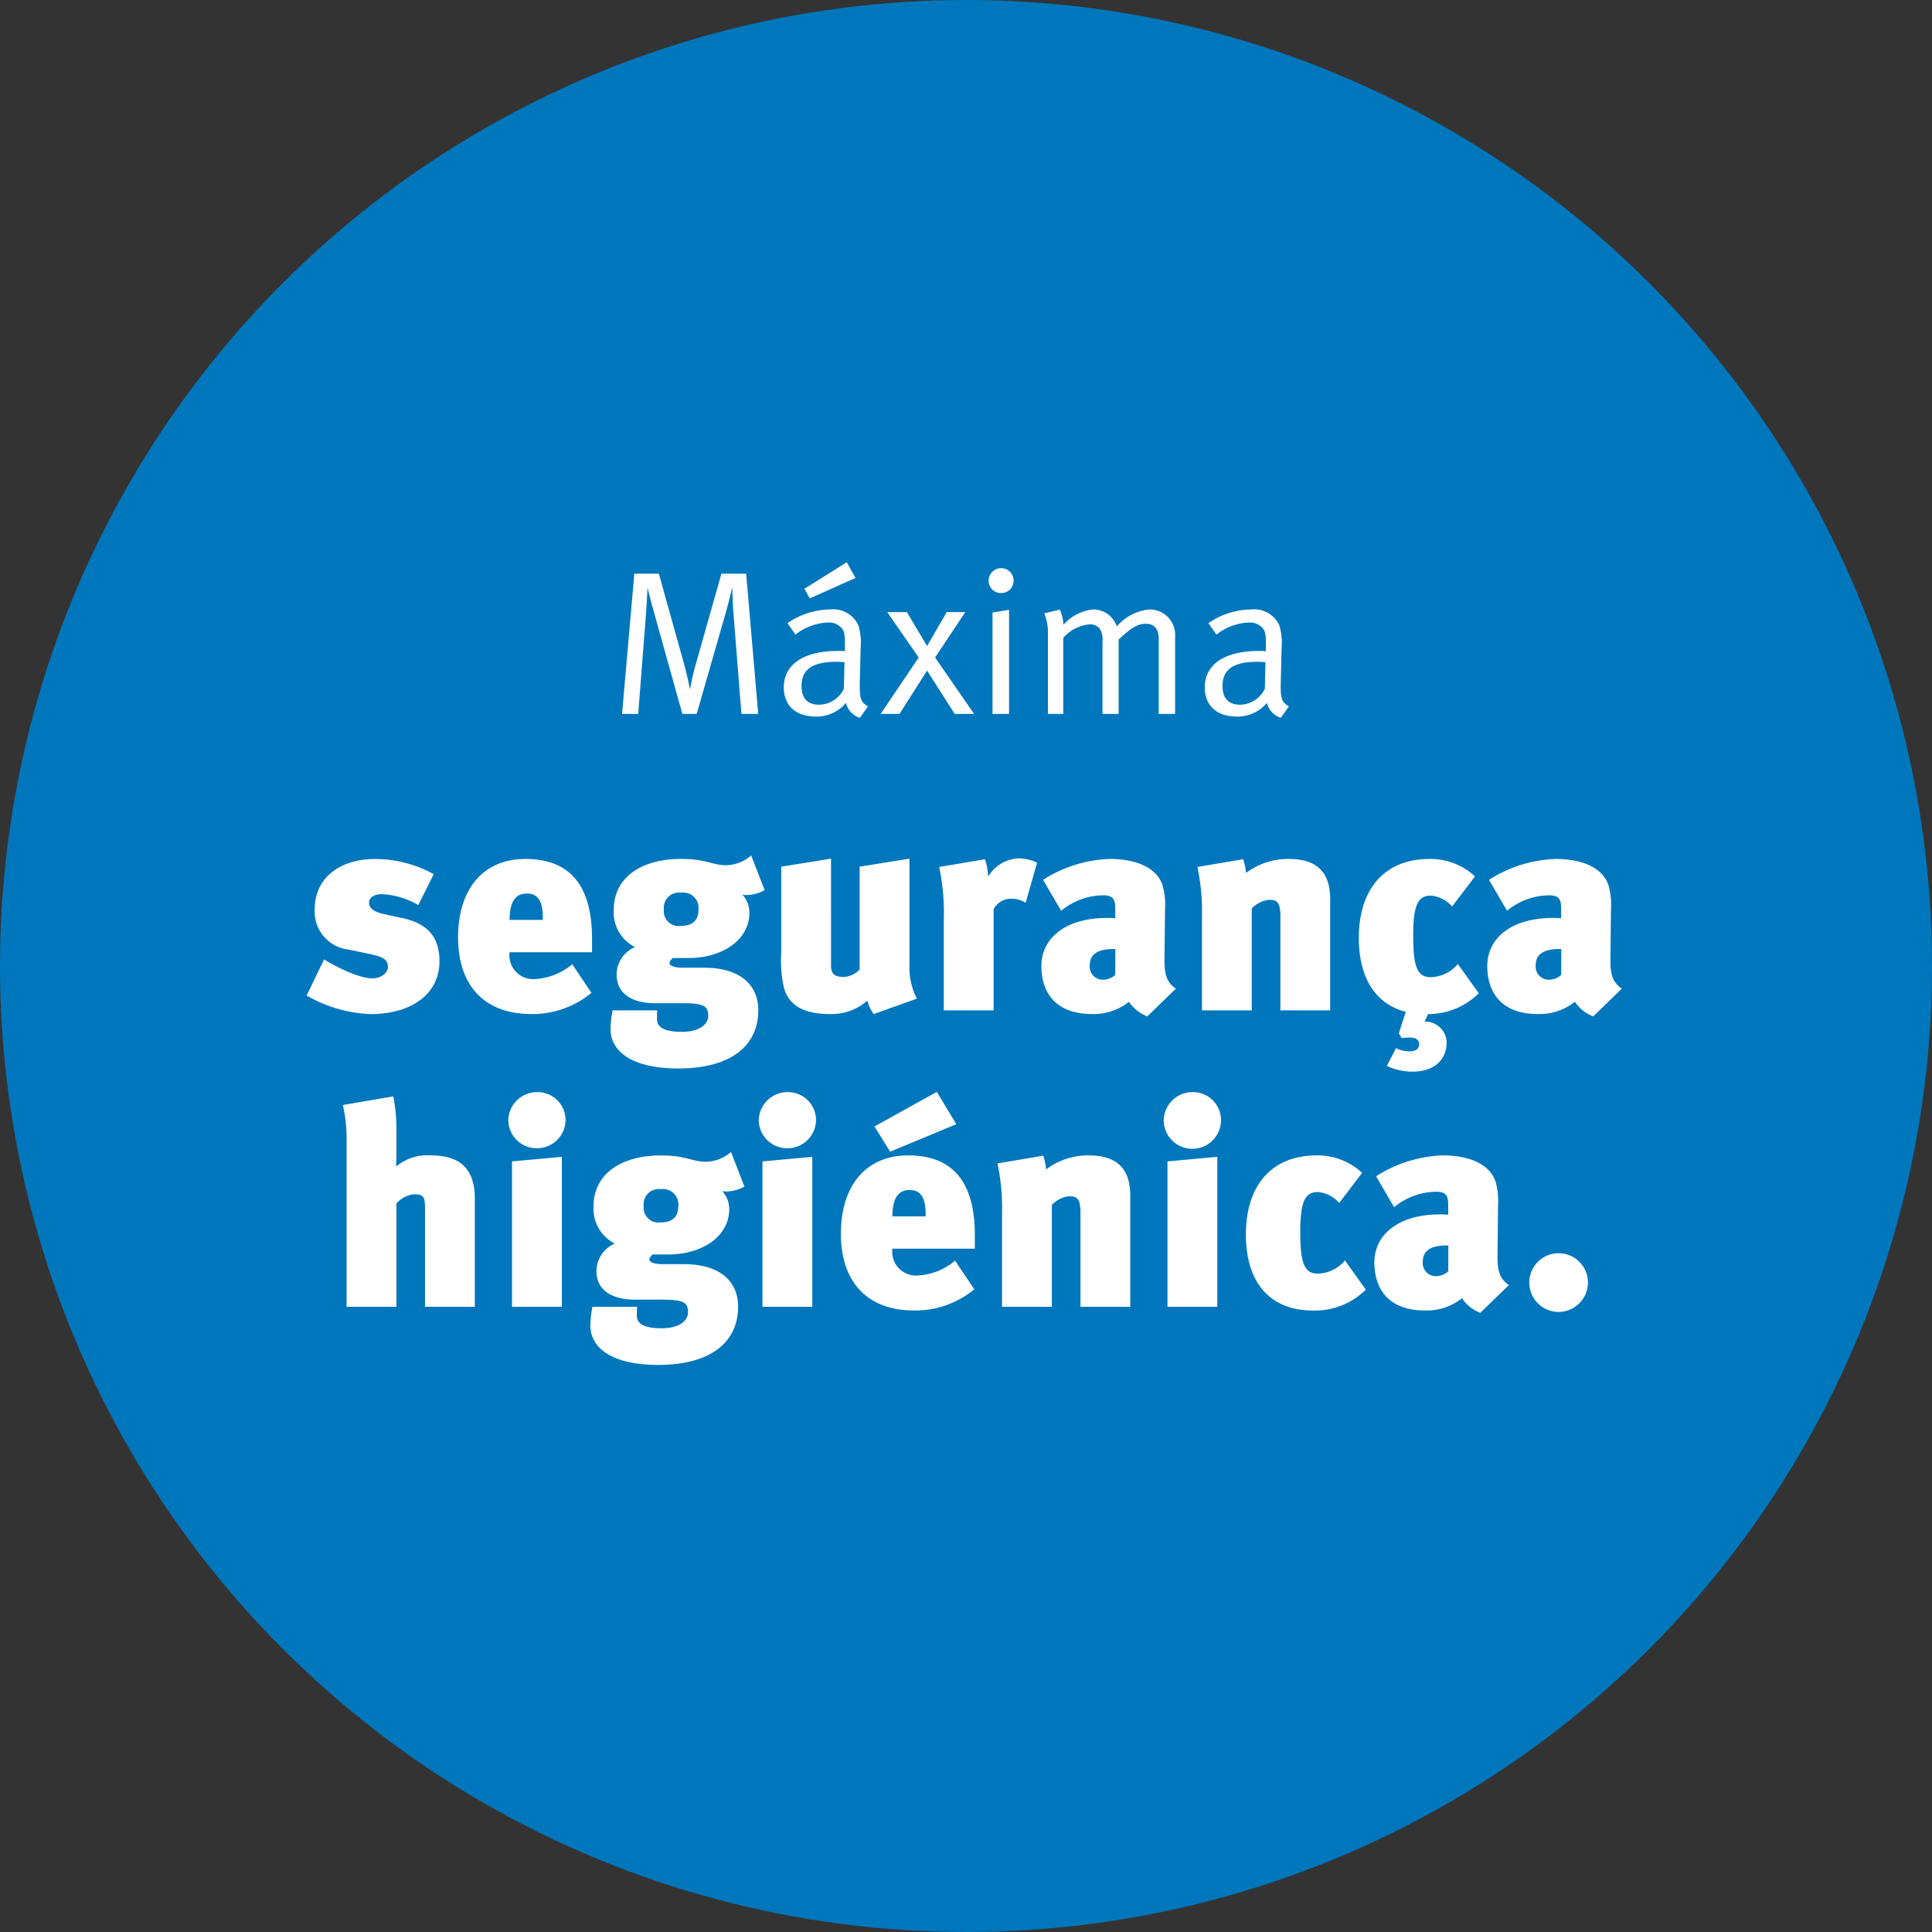 <?xml version="1.0" encoding="UTF-8"?>
<svg xmlns="http://www.w3.org/2000/svg" width="189" height="189" viewBox="0 0 189 189">
  <rect x="0" y="0" width="189" height="189" fill="#333333" stroke="none"/>
  <g id="Gruppe_128" data-name="Gruppe 128" transform="translate(-37 -2256)">
    <circle id="Ellipse_1" data-name="Ellipse 1" cx="94.5" cy="94.5" r="94.5" transform="translate(37 2256)" fill="#0077bc"></circle>
    <g id="Gruppe_4" data-name="Gruppe 4" transform="translate(68.085 2319.798)">
      <path id="Pfad_53" data-name="Pfad 53" d="M-19.17,0l-1.18-13.72h-2.42L-25.35-4.6c-.3,1.08-.48,2.12-.5,2.22-.02-.12-.2-1.12-.54-2.38l-2.5-8.96h-2.4L-32.49,0h1.58l.76-9.76c.06-.78.14-2.4.16-2.6.04.24.3,1.28.68,2.62L-26.59,0h1.4l2.94-10.24c.24-.84.5-2.02.54-2.14,0,.08.04,1.46.1,2.32L-20.81,0ZM-8.43-.74c-.74-.4-.84-.82-.8-2.44l.08-3.28a5.91,5.91,0,0,0-.22-2.2,2.706,2.706,0,0,0-2.76-1.56,7.5,7.5,0,0,0-4.18,1.34l.78,1.12a5.513,5.513,0,0,1,3.18-1.18,1.636,1.636,0,0,1,1.34.54c.28.32.32.68.32,1.56v.7c-.32-.02-.48-.02-.7-.02-3.34,0-5.28,1.32-5.28,3.58,0,1.34.74,2.84,3.2,2.84a3.721,3.721,0,0,0,2.88-1.34A2.045,2.045,0,0,0-9.23.38Zm-2.3-4.32-.06,2.6A2.732,2.732,0,0,1-13.21-.9c-1.14,0-1.72-.64-1.72-1.82,0-1.52.9-2.38,3.42-2.38C-11.29-5.1-10.93-5.08-10.73-5.06Zm1.08-8.24-.86-1.54-4.14,2.6.52.94ZM1.95,0-1.87-5.52,1.09-9.96H-.73L-2.65-6.64-4.63-9.96H-6.55l3.08,4.44L-7.19,0h1.84l2.7-4.24L.05,0ZM5.37,0V-10.18l-1.62.26V0Zm.44-13.04a1.212,1.212,0,0,0-1.22-1.22,1.229,1.229,0,0,0-1.22,1.24,1.208,1.208,0,0,0,1.22,1.2A1.212,1.212,0,0,0,5.81-13.04ZM21.61,0V-7.52a2.494,2.494,0,0,0-2.5-2.7,4.785,4.785,0,0,0-3.2,1.66,2.446,2.446,0,0,0-2.32-1.66,4.473,4.473,0,0,0-2.9,1.5,4,4,0,0,0-.36-1.48l-1.52.36a4.925,4.925,0,0,1,.36,2.12V0h1.5V-7.44a3.891,3.891,0,0,1,2.54-1.32,1.232,1.232,0,0,1,1.02.4,2.029,2.029,0,0,1,.28,1.28V0h1.58V-7.28c1.04-.96,1.74-1.54,2.64-1.54.84,0,1.28.5,1.28,1.46V0ZM32.75-.74c-.74-.4-.84-.82-.8-2.44l.08-3.28a5.91,5.91,0,0,0-.22-2.2,2.706,2.706,0,0,0-2.76-1.56,7.5,7.5,0,0,0-4.18,1.34l.78,1.12a5.513,5.513,0,0,1,3.18-1.18,1.636,1.636,0,0,1,1.34.54c.28.32.32.68.32,1.56v.7c-.32-.02-.48-.02-.7-.02-3.34,0-5.28,1.32-5.28,3.58,0,1.34.74,2.84,3.2,2.84a3.721,3.721,0,0,0,2.88-1.34A2.045,2.045,0,0,0,31.95.38Zm-2.3-4.32-.06,2.6A2.732,2.732,0,0,1,27.97-.9c-1.14,0-1.72-.64-1.72-1.82,0-1.52.9-2.38,3.42-2.38C29.89-5.1,30.25-5.08,30.45-5.06Z" transform="translate(62.259 6.042)" fill="#fff"></path>
      <path id="Pfad_52" data-name="Pfad 52" d="M-51.352-4.788c0-2.268-1.036-3.668-3.584-4.228l-1.792-.392c-1.176-.252-1.512-.644-1.512-1.148,0-.476.5-.812,1.26-.812A7.783,7.783,0,0,1-53.424-10.3l1.512-3.024a11.947,11.947,0,0,0-5.712-1.484c-3.612,0-5.936,1.96-5.936,4.928a3.757,3.757,0,0,0,3.388,3.948l1.876.392c1.428.308,1.9.532,1.9,1.316,0,.532-.644,1.092-1.512,1.092-1.428,0-3.78-1.26-4.732-1.848l-1.708,3.528A13.44,13.44,0,0,0-58.072.364C-54.04.364-51.352-1.652-51.352-4.788Zm14.924-.9V-7c0-4.9-1.9-7.812-6.524-7.812-4.088,0-6.58,2.912-6.58,7.672,0,4.676,2.548,7.5,7.168,7.5a9.056,9.056,0,0,0,5.88-2.072l-1.876-2.8a6.2,6.2,0,0,1-3.808,1.456,2.322,2.322,0,0,1-2.324-2.632Zm-4.816-3.164h-3.248c0-1.932.672-2.576,1.708-2.576,1.12,0,1.54.868,1.54,2.3Zm21.7-2.912-1.316-3.388a3.836,3.836,0,0,1-2.492.952c-1.288,0-1.9-.616-4.34-.616-4.032,0-6.608,1.9-6.608,4.956a3.794,3.794,0,0,0,2.072,3.668A2.948,2.948,0,0,0-34.02-3.5c0,1.82,1.428,2.8,3.78,2.8h2.548c2.072,0,2.632.2,2.632,1.232,0,.84-.868,1.568-2.576,1.568-1.624,0-2.436-.392-2.436-1.232,0-.252,0-.588.028-.868h-4.368a9.647,9.647,0,0,0-.2,1.876c0,1.96,1.848,3.808,6.608,3.808,5.4,0,7.84-2.408,7.84-5.684,0-2.576-1.876-4.172-5.292-4.172h-2.1c-.756,0-1.288-.168-1.288-.448,0-.2.14-.308.308-.5h1.568c3.164,0,5.936-1.68,5.936-4.452a2.605,2.605,0,0,0-.7-1.764,1.31,1.31,0,0,0,.476.056A3.944,3.944,0,0,0-19.544-11.76Zm-6.468,1.9c0,1.12-.644,1.6-1.736,1.6a1.451,1.451,0,0,1-1.652-1.6,1.488,1.488,0,0,1,1.68-1.652A1.508,1.508,0,0,1-26.012-9.856ZM-4.648-1.148a6.594,6.594,0,0,1-.728-3.276V-14.84l-4.872.784V-4a2.265,2.265,0,0,1-1.512.728c-.84,0-1.288-.2-1.288-1.092V-14.84l-4.872.784v8.4a12.24,12.24,0,0,0,.28,3.5C-17.136-.5-15.764.364-13.1.364A5.334,5.334,0,0,0-9.492-.952,4.207,4.207,0,0,0-8.876.364Zm11.76-13.3a4.218,4.218,0,0,0-1.82-.42,3.639,3.639,0,0,0-2.968,1.792,6.6,6.6,0,0,0-.308-1.708l-4.48.756a22.262,22.262,0,0,1,.448,5.236V0H2.856V-9.884A1.881,1.881,0,0,1,4.564-10.92a2.619,2.619,0,0,1,1.428.392Zm13.58,12.32c-1.008-.644-1.12-1.624-1.12-2.828l.056-4.984a7.053,7.053,0,0,0-.224-2.24c-.532-1.708-2.464-2.632-5.208-2.632a12.911,12.911,0,0,0-6.5,2.044L9.464-9.744a6.581,6.581,0,0,1,4.116-1.512c1.064,0,1.176.5,1.176,1.344v.9a7.343,7.343,0,0,0-.812-.028c-4.032,0-6.412,1.96-6.412,4.7,0,2.576,1.372,4.7,4.956,4.7A5.557,5.557,0,0,0,16.1-.84,3.777,3.777,0,0,0,17.892.588ZM14.756-3.472A1.741,1.741,0,0,1,13.608-3a1.28,1.28,0,0,1-1.344-1.4c0-.812.42-1.6,2.3-1.6h.2ZM35.784,0V-10.836c0-1.988-.672-3.976-4.06-3.976a6.774,6.774,0,0,0-4.172,1.372,5.983,5.983,0,0,0-.28-1.344l-4.48.756a20.79,20.79,0,0,1,.448,4.844V0h4.872V-9.968a2.807,2.807,0,0,1,1.6-.84c.7,0,1.2,0,1.2,1.568V0ZM50.316-1.68,48.272-4.536a3.533,3.533,0,0,1-2.66,1.288c-1.4,0-1.708-1.2-1.708-4.144,0-3.22.616-3.836,1.764-3.836a3.186,3.186,0,0,1,2.044,1.064l2.24-2.94A6.4,6.4,0,0,0,45.5-14.812c-4.34,0-6.916,2.884-6.916,7.728,0,4.032,1.736,6.5,4.592,7.224L42.5,2.24l.28.476a5.347,5.347,0,0,1,.784-.056q.924,0,.924.672c0,.42-.336.672-.924.672A2.885,2.885,0,0,1,42.224,3.7l-.9,1.736a6.026,6.026,0,0,0,2.464.56c2.52,0,3.388-1.484,3.388-2.856a2.1,2.1,0,0,0-2.156-2.044L45.36.364A6.946,6.946,0,0,0,50.316-1.68Zm14-.448c-1.008-.644-1.12-1.624-1.12-2.828l.056-4.984a7.053,7.053,0,0,0-.224-2.24c-.532-1.708-2.464-2.632-5.208-2.632a12.911,12.911,0,0,0-6.5,2.044l1.764,3.024A6.581,6.581,0,0,1,57.2-11.256c1.064,0,1.176.5,1.176,1.344v.9a7.343,7.343,0,0,0-.812-.028c-4.032,0-6.412,1.96-6.412,4.7,0,2.576,1.372,4.7,4.956,4.7a5.557,5.557,0,0,0,3.612-1.2A3.777,3.777,0,0,0,61.516.588ZM58.38-3.472A1.741,1.741,0,0,1,57.232-3a1.28,1.28,0,0,1-1.344-1.4c0-.812.42-1.6,2.3-1.6h.2ZM-47.894,29V18.416c0-3.5-2.1-4.228-4.34-4.228a4.73,4.73,0,0,0-3.36,1.092c0-.308.028-.588.028-1.176v-2.3a16.04,16.04,0,0,0-.308-3.388l-4.928.84a15.122,15.122,0,0,1,.364,3.584V29h4.872V18.892a2.694,2.694,0,0,1,1.708-.9c1.036,0,1.092.336,1.092,1.512V29Zm8.512,0V14.328l-4.872.448V29Zm.364-18.256A2.731,2.731,0,0,0-41.762,8a2.81,2.81,0,0,0-2.856,2.744,2.773,2.773,0,0,0,2.772,2.744A2.785,2.785,0,0,0-39.018,10.744Zm17.5,6.5-1.316-3.388a3.836,3.836,0,0,1-2.492.952c-1.288,0-1.9-.616-4.34-.616-4.032,0-6.608,1.9-6.608,4.956A3.794,3.794,0,0,0-34.2,22.812,2.948,2.948,0,0,0-35.994,25.5c0,1.82,1.428,2.8,3.78,2.8h2.548c2.072,0,2.632.2,2.632,1.232,0,.84-.868,1.568-2.576,1.568-1.624,0-2.436-.392-2.436-1.232,0-.252,0-.588.028-.868h-4.368a9.647,9.647,0,0,0-.2,1.876c0,1.96,1.848,3.808,6.608,3.808,5.4,0,7.84-2.408,7.84-5.684,0-2.576-1.876-4.172-5.292-4.172h-2.1c-.756,0-1.288-.168-1.288-.448,0-.2.14-.308.308-.5h1.568c3.164,0,5.936-1.68,5.936-4.452a2.605,2.605,0,0,0-.7-1.764,1.31,1.31,0,0,0,.476.056A3.944,3.944,0,0,0-21.518,17.24Zm-6.468,1.9c0,1.12-.644,1.6-1.736,1.6a1.451,1.451,0,0,1-1.652-1.6,1.488,1.488,0,0,1,1.68-1.652A1.508,1.508,0,0,1-27.986,19.144ZM-14.882,29V14.328l-4.872.448V29Zm.364-18.256A2.731,2.731,0,0,0-17.262,8a2.81,2.81,0,0,0-2.856,2.744,2.773,2.773,0,0,0,2.772,2.744A2.785,2.785,0,0,0-14.518,10.744ZM1.022,23.316V22c0-4.9-1.9-7.812-6.524-7.812-4.088,0-6.58,2.912-6.58,7.672,0,4.676,2.548,7.5,7.168,7.5a9.056,9.056,0,0,0,5.88-2.072l-1.876-2.8a6.2,6.2,0,0,1-3.808,1.456,2.322,2.322,0,0,1-2.324-2.632Zm-4.816-3.164H-7.042c0-1.932.672-2.576,1.708-2.576,1.12,0,1.54.868,1.54,2.3Zm3-9.016L-2.7,7.972l-6.1,3.388,1.54,2.464ZM16.226,29V18.164c0-1.988-.672-3.976-4.06-3.976A6.774,6.774,0,0,0,7.994,15.56a5.983,5.983,0,0,0-.28-1.344l-4.48.756a20.79,20.79,0,0,1,.448,4.844V29H8.554V19.032a2.807,2.807,0,0,1,1.6-.84c.7,0,1.2,0,1.2,1.568V29Zm8.512,0V14.328l-4.872.448V29ZM25.1,10.744A2.731,2.731,0,0,0,22.358,8,2.81,2.81,0,0,0,19.5,10.744a2.8,2.8,0,0,0,5.6,0ZM39.27,27.32l-2.044-2.856a3.533,3.533,0,0,1-2.66,1.288c-1.4,0-1.708-1.2-1.708-4.144,0-3.22.616-3.836,1.764-3.836a3.186,3.186,0,0,1,2.044,1.064l2.24-2.94a6.4,6.4,0,0,0-4.452-1.708c-4.34,0-6.916,2.884-6.916,7.728,0,4.9,2.52,7.448,6.552,7.448A7.094,7.094,0,0,0,39.27,27.32Zm14-.448c-1.008-.644-1.12-1.624-1.12-2.828l.056-4.984a7.053,7.053,0,0,0-.224-2.24c-.532-1.708-2.464-2.632-5.208-2.632a12.911,12.911,0,0,0-6.5,2.044l1.764,3.024a6.581,6.581,0,0,1,4.116-1.512c1.064,0,1.176.5,1.176,1.344v.9a7.343,7.343,0,0,0-.812-.028c-4.032,0-6.412,1.96-6.412,4.7,0,2.576,1.372,4.7,4.956,4.7a5.557,5.557,0,0,0,3.612-1.2,3.777,3.777,0,0,0,1.792,1.428Zm-5.936-1.344A1.741,1.741,0,0,1,46.186,26a1.28,1.28,0,0,1-1.344-1.4c0-.812.42-1.6,2.3-1.6h.2ZM61,26.62A2.87,2.87,0,1,0,58.114,29.5,2.887,2.887,0,0,0,61,26.62Z" transform="translate(63.259 35.042)" fill="#fff"></path>
    </g>
  </g>
</svg>
